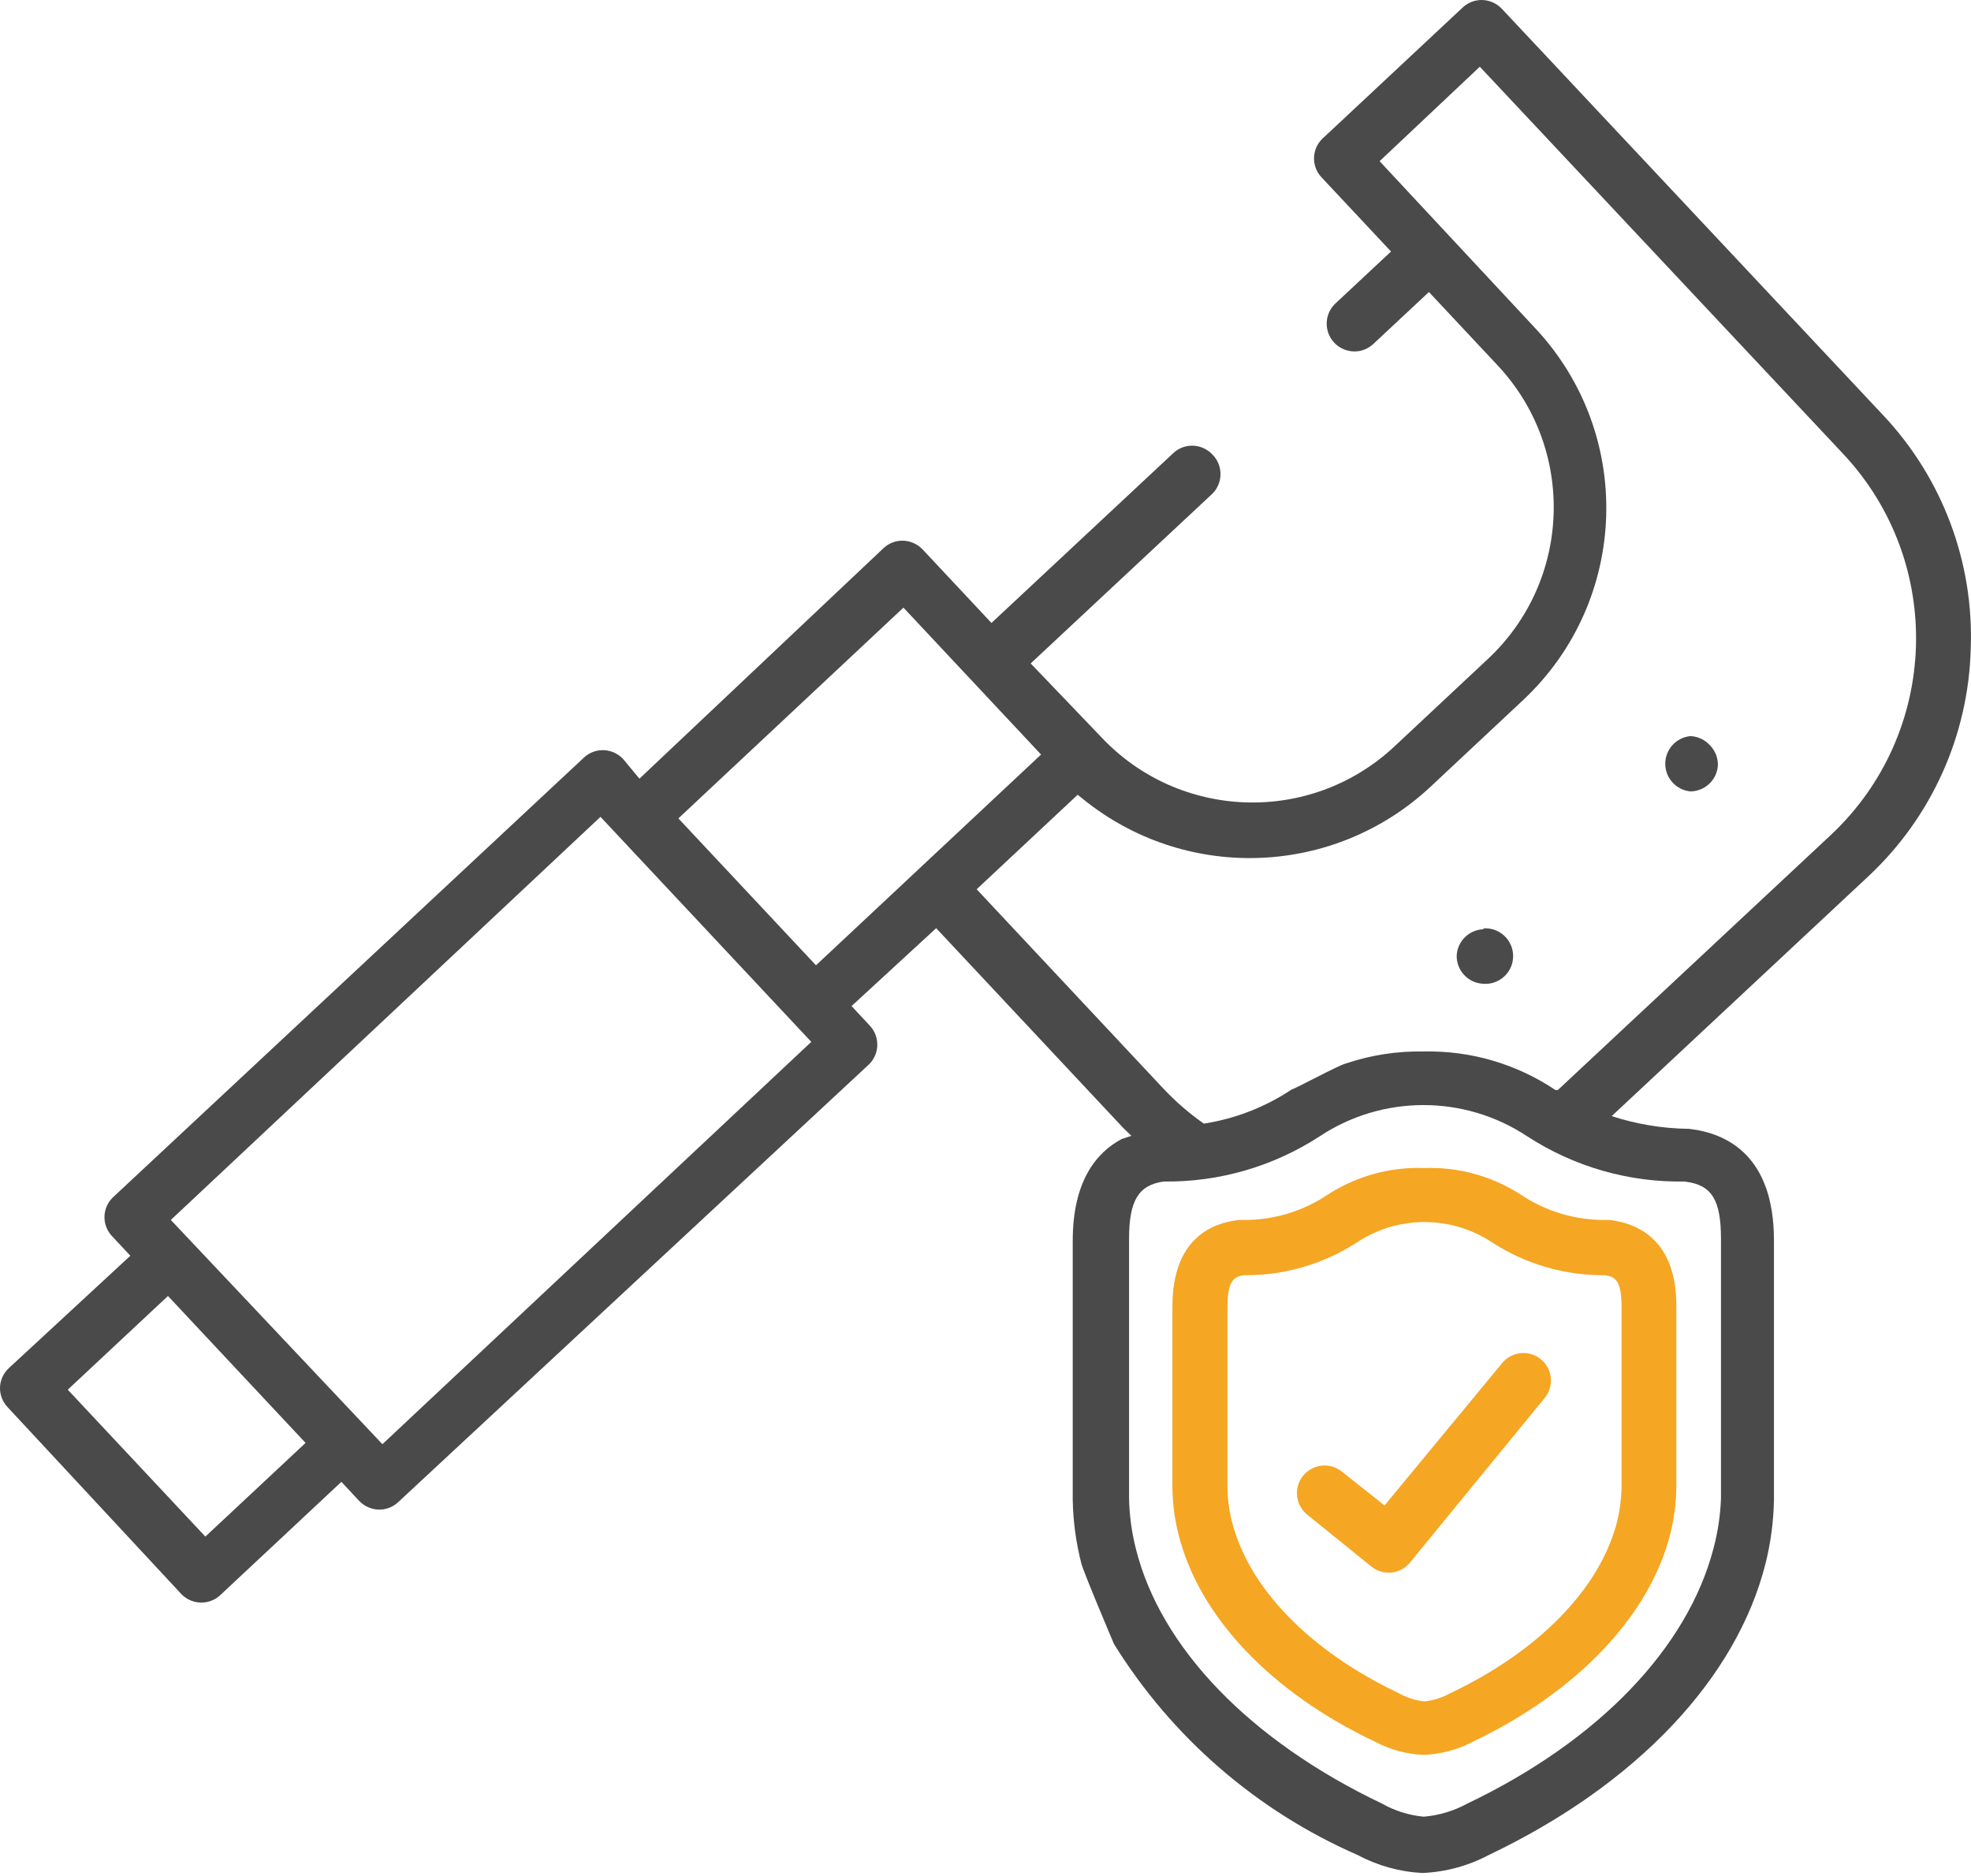 <svg xmlns="http://www.w3.org/2000/svg" width="104" height="99" viewBox="0 0 104 99">
  <g fill="none">
    <path fill="#4A4A4A" d="M78.315 49.041C77.547 49.047 76.913 49.644 76.863 50.411 76.839 51.2 77.445 51.867 78.233 51.918 78.788 51.972 79.325 51.706 79.62 51.232 79.914 50.759 79.914 50.159 79.62 49.685 79.325 49.212 78.788 48.946 78.233 49L78.315 49.041zM89.192 38.849C88.441 38.922 87.868 39.554 87.868 40.308 87.868 41.063 88.441 41.694 89.192 41.767 89.96 41.762 90.594 41.164 90.644 40.397 90.655 40.011 90.512 39.637 90.247 39.356 89.98 39.049 89.598 38.866 89.192 38.849z"/>
    <path fill="#4A4A4A" d="M103.986,34.247 C104.161,29.685 102.498,25.243 99.37,21.918 L79.247,0.466 C78.969,0.171 78.583,0.002 78.178,4.36366641e-15 C77.806,-0.001 77.448,0.142 77.178,0.397 L69.767,7.329 C69.49,7.602 69.334,7.974 69.334,8.363 C69.334,8.752 69.49,9.124 69.767,9.397 L73.397,13.274 L70.466,16.014 C69.877,16.567 69.846,17.492 70.397,18.082 C70.675,18.377 71.061,18.545 71.466,18.548 C71.838,18.548 72.196,18.406 72.466,18.151 L75.397,15.411 L79.027,19.288 C83.158,23.704 82.931,30.631 78.521,34.767 L73.575,39.397 C69.159,43.528 62.232,43.301 58.096,38.89 L54.384,35.014 L63.973,26.055 C64.542,25.483 64.542,24.558 63.973,23.986 C63.695,23.691 63.309,23.523 62.904,23.521 C62.532,23.52 62.174,23.662 61.904,23.918 L52.315,32.877 L48.685,29 C48.408,28.705 48.021,28.537 47.616,28.534 C47.245,28.534 46.887,28.676 46.616,28.932 L33.74,41.096 L32.877,40.055 C32.599,39.76 32.213,39.592 31.808,39.589 C31.436,39.589 31.078,39.731 30.808,39.986 L5.945,63.205 C5.668,63.478 5.512,63.851 5.512,64.24 C5.512,64.629 5.668,65.001 5.945,65.274 L6.877,66.274 L0.466,72.205 C0.182,72.468 0.014,72.833 -2.79041113e-15,73.219 C-0.01,73.605 0.133,73.979 0.397,74.26 L9.589,84.151 C10.161,84.72 11.086,84.72 11.658,84.151 L18.014,78.205 L18.945,79.205 C19.223,79.5 19.609,79.669 20.014,79.671 C20.386,79.672 20.744,79.53 21.014,79.274 L45.863,56.164 C46.433,55.592 46.433,54.668 45.863,54.096 L44.932,53.096 L49.397,48.986 L59.274,59.534 L59.699,59.945 L59.192,60.11 C57.822,60.836 56.603,62.37 56.603,65.479 L56.603,79.178 C56.625,80.301 56.777,81.418 57.055,82.507 C57.164,82.959 58.781,86.767 58.781,86.767 C61.84,91.698 66.326,95.583 71.644,97.904 C72.698,98.466 73.862,98.789 75.055,98.849 C76.285,98.797 77.488,98.47 78.575,97.89 C86.329,94.192 91.644,88.589 93.164,82.493 C93.435,81.404 93.582,80.287 93.603,79.164 L93.603,65.466 C93.603,61.014 91.151,59.808 89.123,59.575 L89.041,59.575 C87.682,59.551 86.334,59.325 85.041,58.904 L98.63,46.205 C101.938,43.092 103.866,38.787 103.986,34.247 Z M10.836,81.096 L3.575,73.342 L8.863,68.397 L16.123,76.151 L10.836,81.096 Z M20.178,76.219 L9.014,64.384 L31.685,43.11 L42.808,54.986 L20.178,76.219 Z M43.055,50.945 L35.795,43.192 L47.671,32.068 L54.932,39.822 L43.055,50.945 Z M88.973,62.37 C90.342,62.548 90.808,63.37 90.808,65.384 L90.808,79.082 C90.775,79.976 90.642,80.862 90.411,81.726 C89.041,86.973 84.356,91.877 77.411,95.192 C76.705,95.578 75.925,95.811 75.123,95.877 C74.353,95.806 73.606,95.572 72.932,95.192 C65.973,91.877 61.233,86.973 59.932,81.726 C59.711,80.857 59.592,79.965 59.575,79.068 L59.575,65.37 C59.575,63.356 60.082,62.534 61.411,62.356 C64.326,62.392 67.186,61.562 69.63,59.973 C72.951,57.771 77.268,57.771 80.589,59.973 C83.064,61.583 85.966,62.413 88.918,62.356 L88.973,62.37 Z M82.192,57.534 L82.082,57.534 C80.033,56.154 77.607,55.441 75.137,55.493 C73.741,55.465 72.351,55.678 71.027,56.123 C70.644,56.205 68.288,57.493 68.164,57.493 C66.766,58.426 65.181,59.043 63.521,59.301 C62.759,58.765 62.052,58.155 61.411,57.479 L51.534,46.932 L56.863,41.945 L57.397,42.37 C62.795,46.541 70.415,46.205 75.425,41.575 L80.37,36.945 C85.958,31.703 86.246,22.926 81.014,17.329 L72.795,8.507 L78.082,3.521 L97.26,23.959 C102.629,29.695 102.334,38.696 96.603,44.068 L82.192,57.534 Z"/>
    <path fill="#F5A623" d="M70.795,77.658 C70.163,77.158 69.246,77.266 68.747,77.897 C68.247,78.529 68.355,79.446 68.986,79.945 L72.37,82.685 C72.992,83.179 73.895,83.081 74.397,82.466 L81.548,73.726 C82.011,73.103 81.903,72.226 81.302,71.735 C80.701,71.243 79.819,71.312 79.301,71.89 L73.055,79.452 L70.795,77.658 Z"/>
    <path fill="#F5A623" d="M75.164,61.644 C73.379,61.577 71.616,62.054 70.11,63.014 C68.755,63.938 67.146,64.417 65.507,64.384 L65.37,64.384 C64,64.534 61.863,65.329 61.863,68.945 L61.863,78.534 C61.874,79.352 61.98,80.166 62.178,80.959 C63.26,85.315 67.055,89.315 72.548,91.918 C73.339,92.338 74.214,92.577 75.11,92.616 C76.033,92.581 76.937,92.338 77.753,91.904 C83.233,89.274 87.041,85.274 88.137,80.945 C88.331,80.156 88.437,79.347 88.452,78.534 L88.452,68.945 C88.466,65.342 86.301,64.548 84.932,64.384 L84.795,64.384 C83.155,64.416 81.546,63.937 80.192,63.014 C78.693,62.06 76.94,61.582 75.164,61.644 Z M85.562,69.027 L85.562,78.534 C85.549,79.126 85.471,79.714 85.329,80.288 C84.452,83.795 81.219,87.137 76.534,89.356 C76.111,89.591 75.645,89.74 75.164,89.795 C74.683,89.743 74.217,89.594 73.795,89.356 C69.082,87.11 65.877,83.795 65,80.288 C64.856,79.719 64.778,79.135 64.767,78.548 L64.767,68.959 C64.767,67.589 65.123,67.37 65.63,67.301 C67.743,67.323 69.815,66.723 71.589,65.575 C73.755,64.134 76.574,64.134 78.74,65.575 C80.51,66.72 82.577,67.32 84.685,67.301 C85.205,67.37 85.562,67.562 85.562,68.959 L85.562,69.027 Z"/>
  </g>
</svg>

